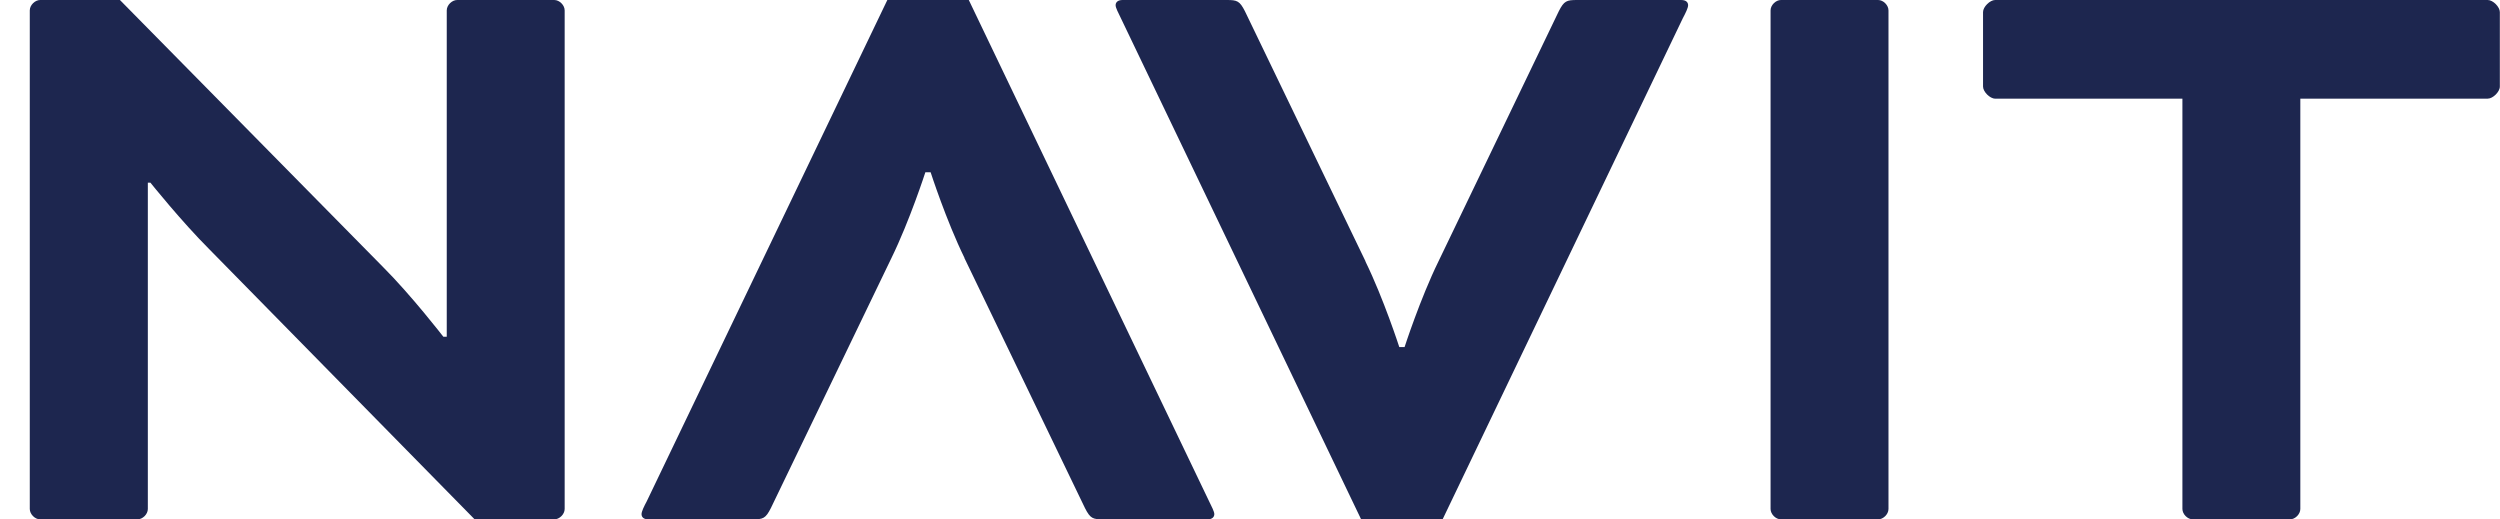 <?xml version="1.0" encoding="utf-8"?>
<svg xmlns="http://www.w3.org/2000/svg" fill="none" height="59" viewBox="0 0 284 59" width="284">
<path d="M53.922 59L23.783 28.321C20.628 25.173 17.085 20.748 17.085 20.748H16.794V57.821C16.794 58.419 16.196 59 15.613 59H4.564C3.965 59 3.383 58.403 3.383 57.821V1.179C3.383 0.581 3.981 0 4.564 0H13.623L43.471 30.291C46.723 33.537 50.363 38.252 50.363 38.252H50.751V1.179C50.751 0.581 51.35 0 51.932 0H62.965C63.564 0 64.146 0.597 64.146 1.179V57.821C64.146 58.419 63.548 59 62.965 59H53.906H53.922Z" fill="#1D264F"/>
<path d="M155.11 29.694C157.181 33.924 158.96 39.43 158.96 39.43H159.559C159.559 39.43 161.339 33.924 163.409 29.694L177.079 1.276C177.678 0.097 177.969 0 179.15 0H190.976C191.575 0 191.769 0.291 191.769 0.597C191.769 0.904 191.478 1.486 191.17 2.067L163.878 59H154.625L127.333 2.067C127.042 1.469 126.734 0.888 126.734 0.597C126.734 0.307 126.929 0 127.527 0H139.353C140.534 0 140.825 0.097 141.424 1.276L155.126 29.694H155.11Z" fill="#1D264F"/>
<path d="M109.57 29.306C107.499 25.076 105.72 19.57 105.72 19.57H105.121C105.121 19.57 103.342 25.076 101.271 29.306L87.568 57.724C86.97 58.903 86.678 59 85.498 59H73.672C73.073 59 72.879 58.709 72.879 58.403C72.879 58.096 73.17 57.514 73.478 56.933L100.802 0H110.055L137.347 56.933C137.638 57.531 137.946 58.112 137.946 58.403C137.946 58.693 137.752 59 137.153 59H125.327C124.146 59 123.855 58.903 123.256 57.724L109.554 29.306H109.57Z" fill="#1D264F"/>
<path d="M214.532 57.821C214.532 58.419 213.933 59 213.351 59H202.318C201.719 59 201.137 58.403 201.137 57.821V1.179C201.137 0.581 201.735 0 202.318 0H213.351C213.949 0 214.532 0.597 214.532 1.179V57.821Z" fill="#1D264F"/>
<path d="M226.649 11.206C226.05 11.206 225.273 10.415 225.273 9.833V1.372C225.273 0.775 226.066 0 226.649 0H282.607C283.206 0 283.982 0.791 283.982 1.372V9.833C283.982 10.431 283.19 11.206 282.607 11.206H261.317V57.821C261.317 58.419 260.719 59 260.136 59H249.103C248.505 59 247.922 58.403 247.922 57.821V11.206H226.632H226.649Z" fill="#1D264F"/>
</svg>
